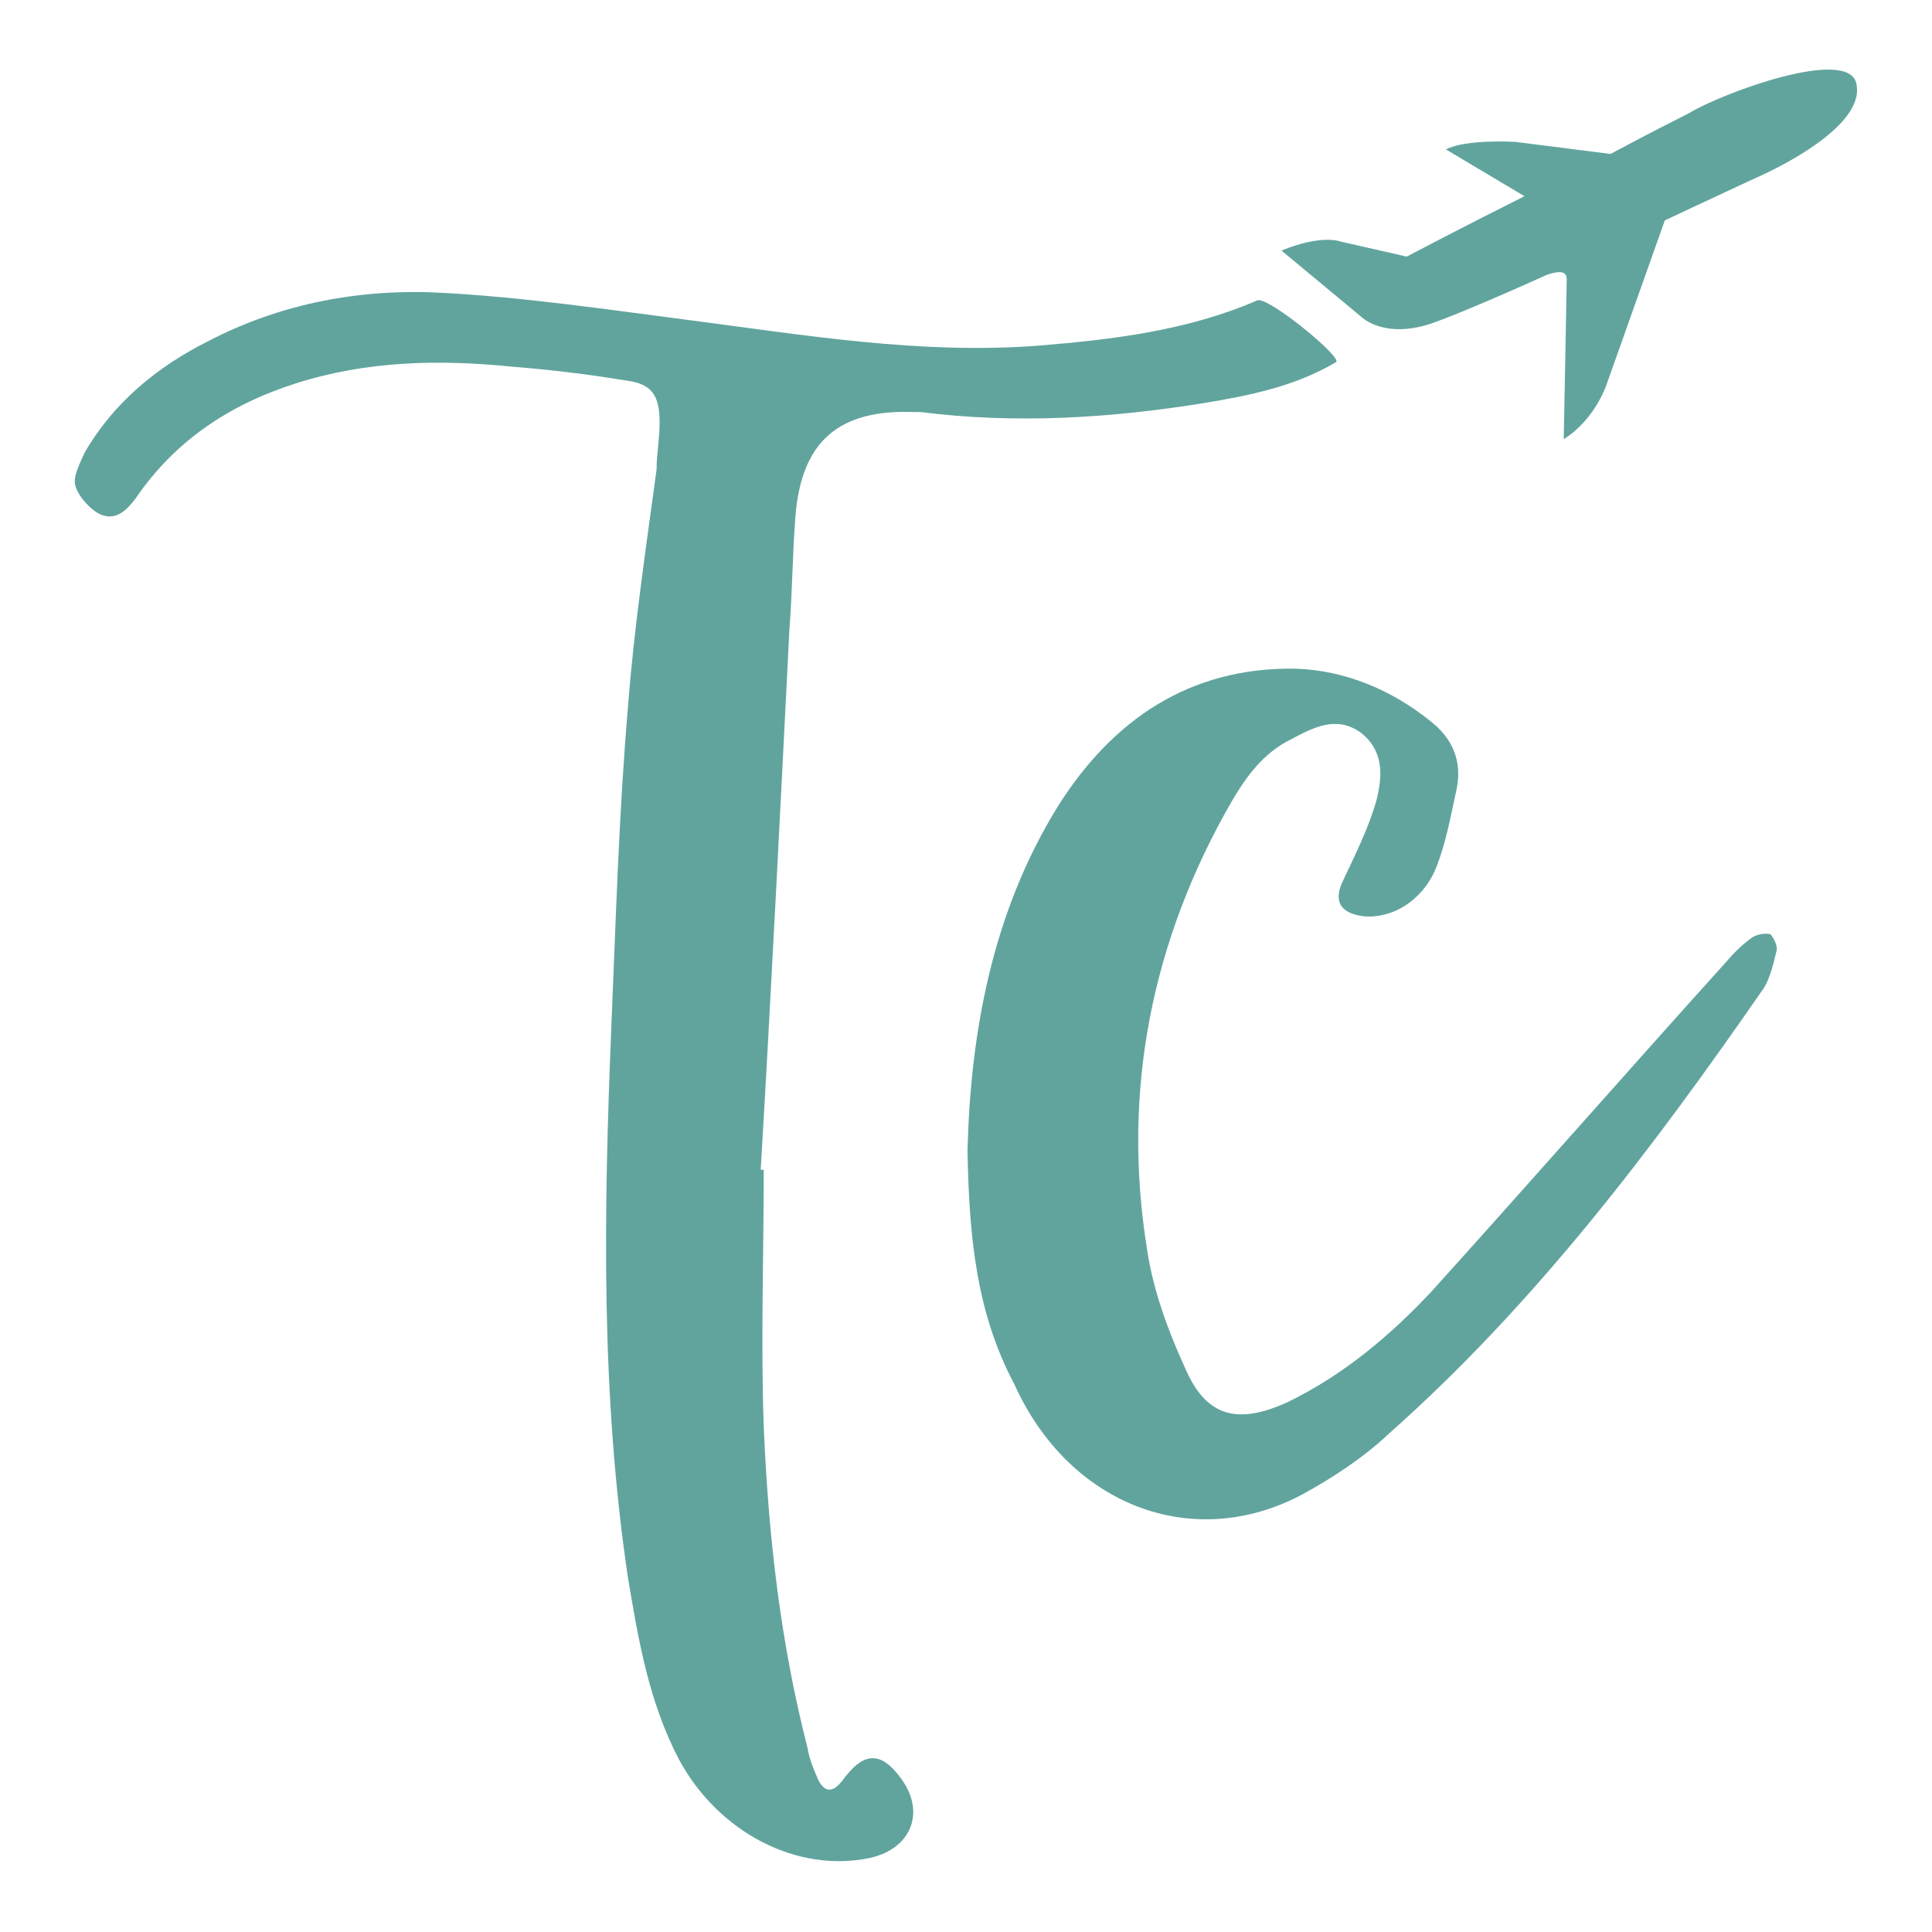 <?xml version="1.0" encoding="utf-8"?>
<!-- Generator: Adobe Illustrator 24.1.0, SVG Export Plug-In . SVG Version: 6.00 Build 0)  -->
<svg version="1.1" id="Layer_1" xmlns="http://www.w3.org/2000/svg" xmlns:xlink="http://www.w3.org/1999/xlink" x="0px" y="0px"
	 viewBox="0 0 128 128" style="enable-background:new 0 0 128 128;" xml:space="preserve">
<style type="text/css">
	.st0{fill:#61A49E;}
</style>
<g>
	<g>
		<g>
			<g>
				<path class="st0" d="M83.3,19.9c-4.6,2-9.6,2.6-14.5,3c-7.8,0.6-15.5-0.7-23.2-1.7c-5.4-0.7-10.8-1.5-16.3-1.8
					c-5.4-0.3-10.7,0.7-15.5,3.2c-3.4,1.7-6.3,4.1-8.2,7.4c-0.3,0.7-0.8,1.6-0.6,2.2c0.2,0.7,1,1.6,1.7,1.9c1,0.4,1.7-0.3,2.3-1.1
					c2.6-3.8,6.2-6.2,10.6-7.6c4.7-1.5,9.5-1.6,14.4-1.1c2.5,0.2,5,0.5,7.4,0.9c1.8,0.2,2.3,1,2.3,2.8c0,1.1-0.2,2.1-0.2,3.1
					c-0.7,5.2-1.5,10.5-1.9,15.8c-0.6,7-0.8,14.1-1.1,21.2c-0.5,12.2-0.7,24.3,1.1,36.4c0.7,4.2,1.4,8.3,3.4,12.1
					c2.6,4.8,7.8,7.5,12.6,6.5c2.8-0.6,3.8-3.1,2-5.4c-1.2-1.6-2.3-1.6-3.5-0.1c-0.2,0.2-0.2,0.3-0.4,0.5c-0.6,0.7-1.1,0.6-1.5-0.2
					c-0.3-0.7-0.6-1.4-0.7-2.1c-1.8-7-2.6-14.1-2.9-21.3c-0.2-5.6,0-11.4,0-17c-0.1,0-0.1,0-0.2,0c0.7-11.9,1.3-23.9,1.9-35.8
					c0.2-2.5,0.2-5,0.4-7.5c0.4-5,2.9-7.1,7.9-6.9c0.2,0,0.2,0,0.4,0c6.3,0.8,12.6,0.4,18.8-0.6c3-0.5,6-1.1,8.7-2.7
					C89.1,23.8,84,19.6,83.3,19.9z"/>
			</g>
		</g>
		<path class="st0" d="M111.9,7.5c-0.2,0.1-2.4,1.2-5.2,2.7l-6.3-0.8c0,0-3.3-0.2-4.6,0.5L101,13c-4.2,2.1-7.8,4-7.8,4L88.8,16
			c0,0-1.2-0.5-3.9,0.6l5.3,4.4c0,0,1.6,1.6,5,0.3c1.1-0.4,4-1.6,7.3-3.1c0.9-0.3,1.3-0.2,1.3,0.3s-0.2,10.6-0.2,10.6
			c2.2-1.4,2.9-3.8,2.9-3.8l3.8-10.7c3.4-1.6,6-2.8,6-2.8s7.3-3.1,6.7-6.2C122.6,3,114,6.2,111.9,7.5z"/>
	</g>
	<path class="st0" d="M64.1,76.2c0.2-7.7,1.6-15.7,6-22.8c3.6-5.7,8.7-9.2,15.7-9.1c3.3,0.1,6.4,1.4,9,3.5c1.4,1.1,2.1,2.6,1.7,4.5
		c-0.4,1.8-0.7,3.6-1.4,5.3c-0.9,2.1-2.9,3.3-4.8,3.1c-1.5-0.2-2-1-1.3-2.4c0.8-1.7,1.7-3.5,2.2-5.3c0.4-1.6,0.5-3.3-1.1-4.5
		c-1.6-1.1-3.1-0.3-4.6,0.5c-1.8,0.9-2.9,2.4-3.9,4.1c-5.3,9.2-7.3,19.2-5.6,29.7c0.4,2.7,1.4,5.4,2.5,7.8c1.4,3.3,3.5,3.8,6.8,2.3
		c3.7-1.8,6.8-4.4,9.6-7.4c6.5-7.2,12.9-14.5,19.4-21.7c0.6-0.7,1.1-1.2,1.8-1.7c0.3-0.2,0.9-0.3,1.2-0.2c0.2,0.2,0.5,0.8,0.4,1.1
		c-0.2,0.8-0.4,1.7-0.8,2.4C109.5,76.1,101.7,86.4,92,95c-1.7,1.6-3.7,2.9-5.7,4c-7.3,3.9-15.5,0.7-19.1-7.3
		C64.7,87,64.2,82,64.1,76.2z"/>
</g>
</svg>
